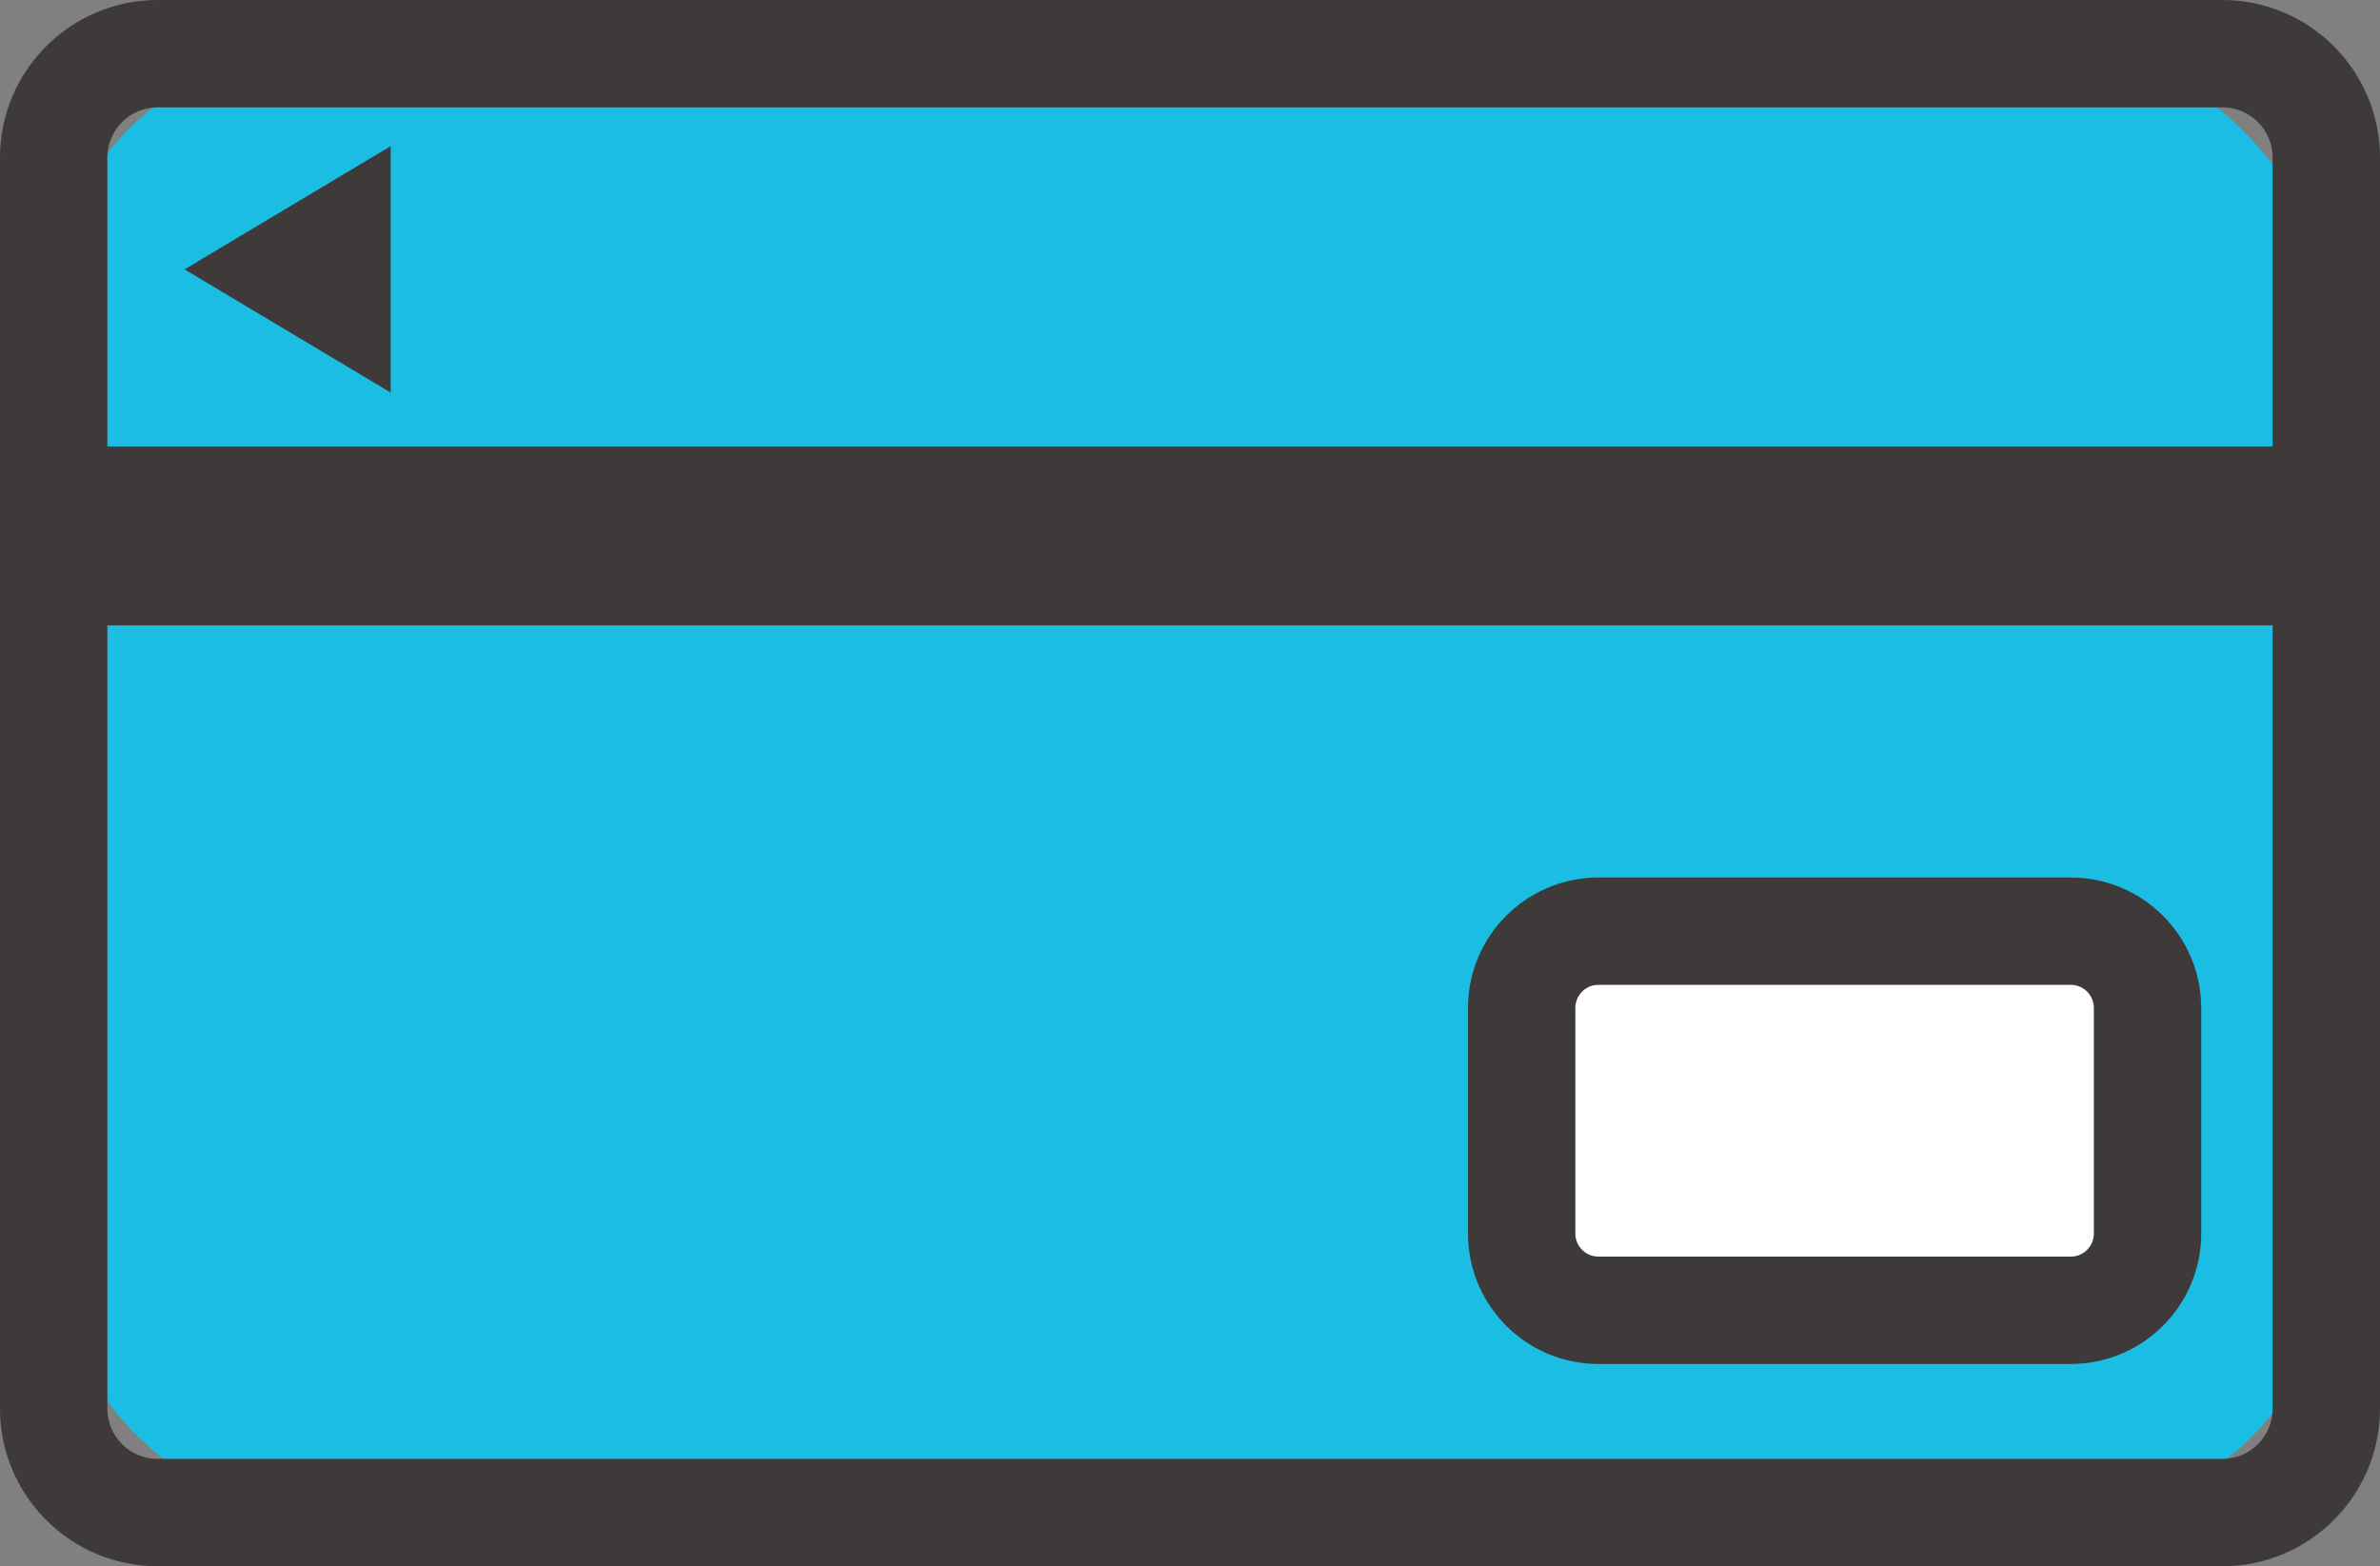 <?xml version="1.0" encoding="UTF-8"?>
<svg id="_レイヤー_2" data-name="レイヤー 2" xmlns="http://www.w3.org/2000/svg" viewBox="0 0 80.762 53.15">
  <rect x="0" y="0" width="80.762" height="53.15" fill="#808080" stroke="none"/>
  <defs>
    <style>
      .cls-1 {
        fill: #1bbde2;
      }

      .cls-2 {
        fill: #3e3a39;
      }

      .cls-3 {
        fill: #fff;
      }
    </style>
  </defs>
  <g id="_レイヤー_2-2" data-name="レイヤー 2">
    <g>
      <rect class="cls-1" x="1.821" y="1.821" width="77.119" height="49.507" rx="8.712" ry="8.712"/>
      <polygon class="cls-2" points="6.262 9.141 13.257 13.321 13.257 4.96 6.262 9.141"/>
      <rect class="cls-2" x="3.007" y="15.15" width="74.838" height="6.072"/>
      <path class="cls-2" d="M75.414,53.15H5.348c-2.949,0-5.348-2.399-5.348-5.347V5.348C0,2.399,2.399,0,5.348,0h70.066c2.949,0,5.348,2.399,5.348,5.348v42.455c0,2.948-2.399,5.347-5.348,5.347ZM5.348,3.643c-.94,0-1.705.765-1.705,1.705v42.455c0,.94.765,1.704,1.705,1.704h70.066c.94,0,1.705-.764,1.705-1.704V5.348c0-.94-.765-1.705-1.705-1.705H5.348Z"/>
      <g>
        <rect class="cls-3" x="51.635" y="31.598" width="21.239" height="12.866" rx="5.158" ry="5.158"/>
        <path class="cls-2" d="M70.27,46.286h-16.031c-2.44,0-4.425-1.985-4.425-4.425v-7.658c0-2.44,1.985-4.425,4.425-4.425h16.031c2.44,0,4.425,1.985,4.425,4.425v7.658c0,2.44-1.985,4.425-4.425,4.425ZM54.239,33.42c-.431,0-.782.351-.782.782v7.658c0,.431.351.782.782.782h16.031c.431,0,.782-.351.782-.782v-7.658c0-.431-.351-.782-.782-.782h-16.031Z"/>
      </g>
    </g>
  </g>
</svg>